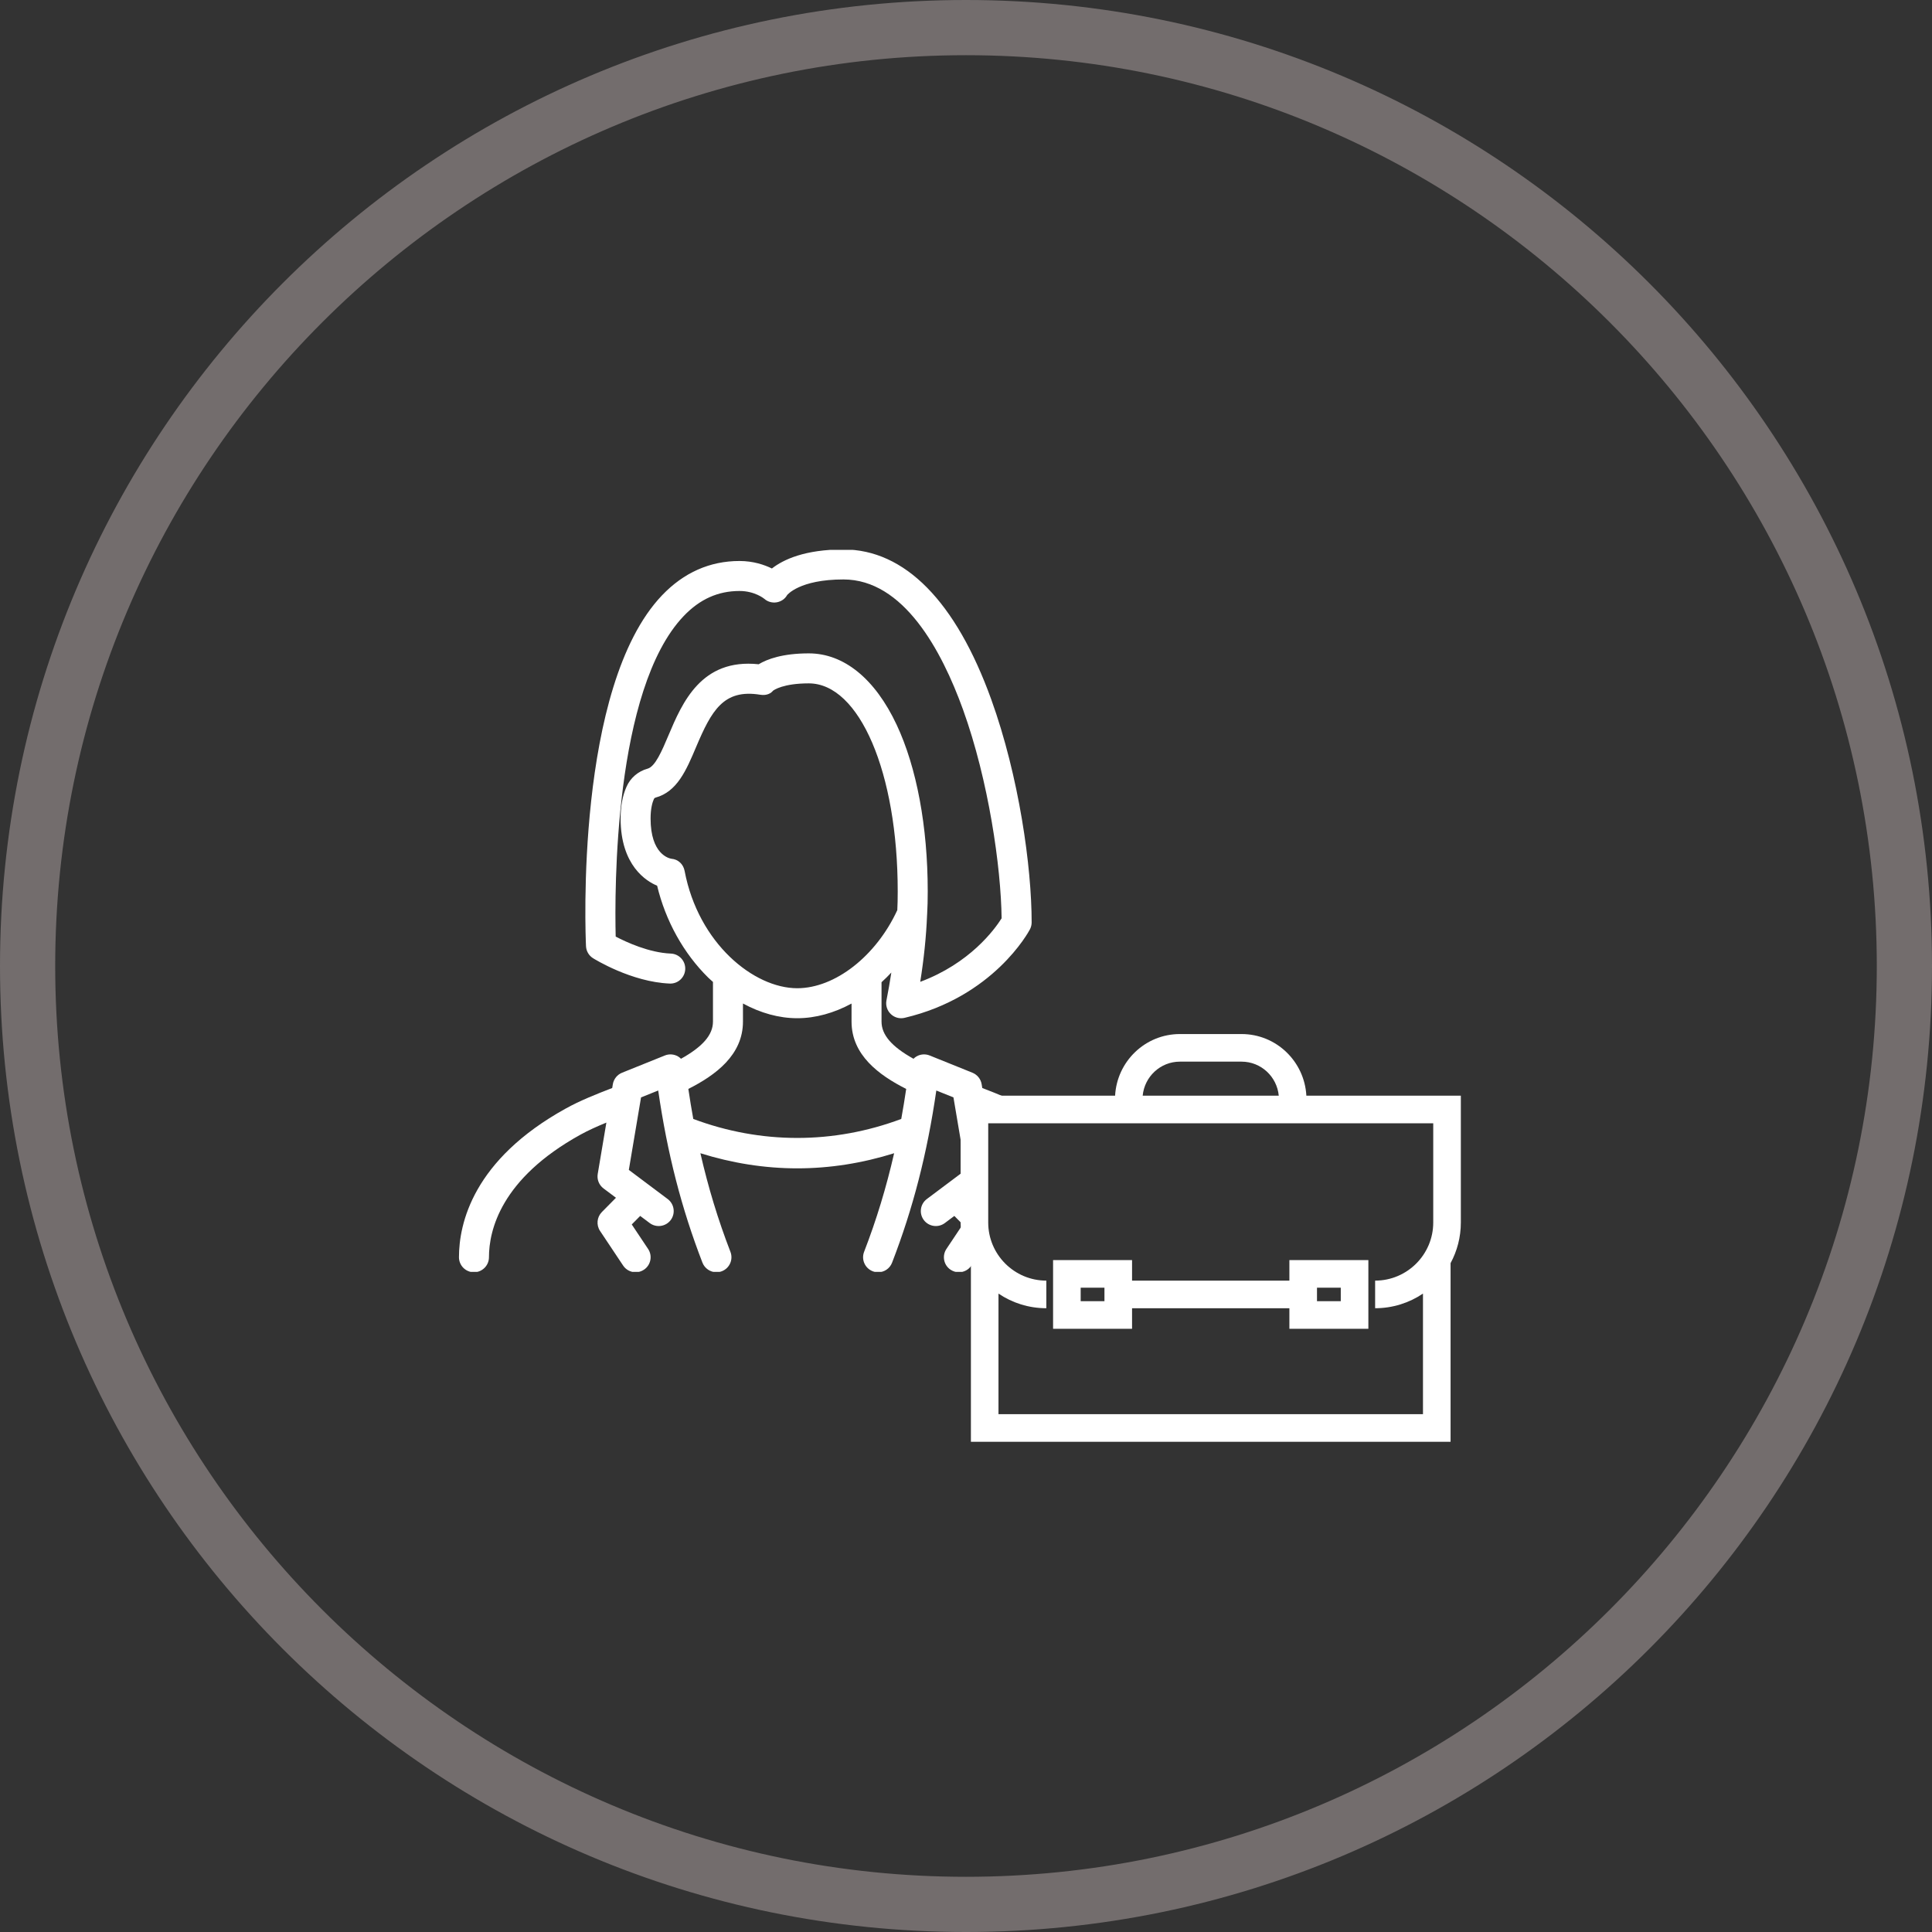 <?xml version="1.0" encoding="UTF-8"?><svg xmlns="http://www.w3.org/2000/svg" width="140" height="140" xmlns:xlink="http://www.w3.org/1999/xlink" viewBox="0 0 140 140"><rect x="0" y="0" width="140" height="140" fill="#333333" stroke="none"/><defs><style>.cls-1{fill:none;}.cls-2{clip-path:url(#clippath);}.cls-3{fill:#fff;}.cls-4{fill:#736d6d;}</style><clipPath id="clippath"><polygon class="cls-1" points="83.504 39.844 33.179 39.844 33.179 92.164 70.549 92.164 70.112 79.86 77.345 79.673 83.504 39.844"/></clipPath></defs><g id="_まる"><path class="cls-4" d="m70,4c36.392,0,66,29.608,66,66s-29.608,66-66,66S4,106.392,4,70,33.608,4,70,4m0-4C31.34,0,0,31.34,0,70s31.34,70,70,70,70-31.34,70-70S108.66,0,70,0h0Z"/></g><g id="_01"><g class="cls-2"><path class="cls-3" d="m74.539,80.324c-.999-.553-2.215-1.042-3.359-1.482l-.047-.281c-.062-.37-.317-.686-.666-.827l-3.101-1.25c-.311-.126-.669-.099-.957.071-.079.046-.149.104-.213.168-1.583-.881-2.317-1.734-2.317-2.695v-2.853c.242-.222.48-.453.71-.7-.102.667-.219,1.341-.352,2.012-.072.364.044.735.311.993.204.197.472.305.755.305.083,0,.166-.01.248-.029,6.432-1.512,8.974-6.207,9.079-6.406.083-.156.127-.332.127-.509,0-4.006-.906-10.556-2.929-16.162-2.565-7.106-6.268-10.863-10.708-10.863-2.79,0-4.348.727-5.185,1.379-.536-.263-1.341-.543-2.345-.543-2.151,0-4.041.837-5.616,2.487-6.315,6.618-5.546,24.661-5.51,25.425.016.355.206.68.508.87.112.07,2.786,1.727,5.554,1.838.605.029,1.105-.445,1.129-1.042.011-.29-.091-.567-.288-.781-.197-.213-.465-.337-.754-.349-1.585-.064-3.243-.836-3.998-1.233-.08-3.272-.139-17.918,4.931-23.229,1.165-1.22,2.487-1.813,4.043-1.813,1.112,0,1.784.559,1.787.561.248.221.58.314.903.261.327-.055.607-.252.754-.518.009-.012.89-1.14,4.086-1.14,4.348,0,7.111,5.127,8.664,9.427,1.863,5.162,2.754,11.44,2.798,15.129-.523.828-2.308,3.264-5.897,4.602.265-1.658.432-3.282.495-4.817.005-.043.008-.085.007-.126.028-.467.041-.965.041-1.615,0-4.69-.8-8.977-2.252-12.07-1.565-3.336-3.826-5.173-6.365-5.173-1.907,0-3.021.418-3.634.789-4.161-.442-5.536,2.788-6.535,5.15-.471,1.115-.959,2.267-1.515,2.416-.686.188-1.242.665-1.524,1.306-.286.636-.43,1.411-.43,2.303,0,3.425,1.883,4.555,2.646,4.871.609,2.543,1.917,4.901,3.694,6.652.115.114.236.214.353.321v2.873c0,.96-.734,1.813-2.317,2.695-.064-.063-.134-.121-.212-.167-.289-.17-.646-.197-.957-.071l-3.103,1.25c-.349.141-.604.458-.666.828l-.047.28c-1.18.454-2.362.929-3.356,1.481-6.742,3.722-7.748,8.353-7.748,10.782,0,.599.487,1.087,1.086,1.087s1.087-.488,1.087-1.087c0-1.95.861-5.697,6.627-8.881.553-.307,1.201-.597,1.882-.877l-.627,3.721c-.068.403.093.805.419,1.05l.903.677-1.024,1.036c-.36.366-.415.94-.13,1.367l1.673,2.51c.202.303.54.484.905.484.215,0,.423-.063.602-.183.242-.161.406-.406.463-.691s-.001-.575-.162-.816l-1.183-1.773.611-.618.69.517c.478.358,1.161.261,1.522-.218.359-.479.261-1.162-.218-1.522l-2.817-2.112.885-5.253,1.244-.501c.662,4.564,1.684,8.537,3.206,12.475.161.415.568.695,1.014.695.134,0,.265-.024.392-.073.559-.216.838-.847.622-1.405-.895-2.314-1.608-4.663-2.177-7.146,2.296.718,4.648,1.095,7.02,1.095s4.723-.376,7.019-1.095c-.569,2.483-1.282,4.832-2.177,7.146-.216.559.064,1.189.623,1.406.126.048.257.073.391.073.453,0,.851-.273,1.014-.695,1.522-3.938,2.544-7.911,3.206-12.475l1.242.5.887,5.253-2.817,2.112c-.232.174-.383.429-.424.716-.041.288.033.574.206.806.36.479,1.042.576,1.522.218l.689-.517.611.618-1.183,1.773c-.161.241-.218.531-.162.816.057.285.221.53.463.691.18.12.388.183.602.183.365,0,.703-.181.905-.484l1.673-2.51c.284-.426.23-1.001-.131-1.367l-1.024-1.036.903-.677c.327-.245.487-.647.42-1.05l-.628-3.72c.677.279,1.332.572,1.884.878,5.766,3.184,6.627,6.93,6.627,8.88,0,.599.487,1.087,1.086,1.087s1.087-.488,1.087-1.087c0-2.429-1.006-7.059-7.748-10.782Zm-24.661-1.415c1.977-1,3.96-2.457,3.96-4.881v-1.31c1.275.692,2.614,1.066,3.934,1.066,1.328,0,2.667-.378,3.934-1.062v1.305c0,2.425,1.983,3.882,3.96,4.881-.11.739-.228,1.465-.358,2.176-4.913,1.835-10.164,1.834-15.07 0-.13-.711-.249-1.437-.358-2.177Zm7.894-7.298c-3.151,0-7.168-3.251-8.163-8.503-.092-.491-.476-.843-.955-.879-.19-.031-1.51-.338-1.51-2.918,0-.727.132-1.173.244-1.421.019-.042.06-.077.105-.089,1.577-.423,2.244-2,2.949-3.669,1.12-2.646,1.991-4.219,4.644-3.789.504.084.806-.131.927-.288.07-.055.741-.535,2.595-.535,3.674,0,6.444,6.479,6.444,15.07,0,.54-.009.969-.03,1.361-1.538,3.335-4.513,5.66-7.25,5.66Z"/></g></g><g id="_01-2"><g><path class="cls-3" d="m105.857,79.398h-11.193c-.136-2.483-2.18-4.467-4.697-4.467h-4.467c-2.517,0-4.561,1.984-4.696,4.467h-11.194v9.19c0,1.065.27,2.068.745,2.946v12.945h34.759v-12.946c.474-.877.744-1.88.744-2.945v-9.19Zm-20.357-2.467h4.467c1.414,0,2.566,1.087,2.697,2.467h-9.861c.131-1.38,1.283-2.467,2.696-2.467Zm-13.146,25.547v-8.739c.991.669,2.184,1.06,3.467,1.06v-2c-2.322,0-4.211-1.89-4.211-4.212v-7.189h32.248v7.189c0,2.322-1.889,4.212-4.211,4.212v2c1.283,0,2.476-.391,3.467-1.06v8.739h-30.759Z"/><path class="cls-3" d="m93.434,92.8h-11.401v-1.489h-5.723v4.978h5.723v-1.489h11.401v1.489h5.723v-4.978h-5.723v1.489Zm-13.401,1.489h-1.723v-.978h1.723v.978Zm15.401-.978h1.723v.978h-1.723v-.978Z"/></g></g></svg>